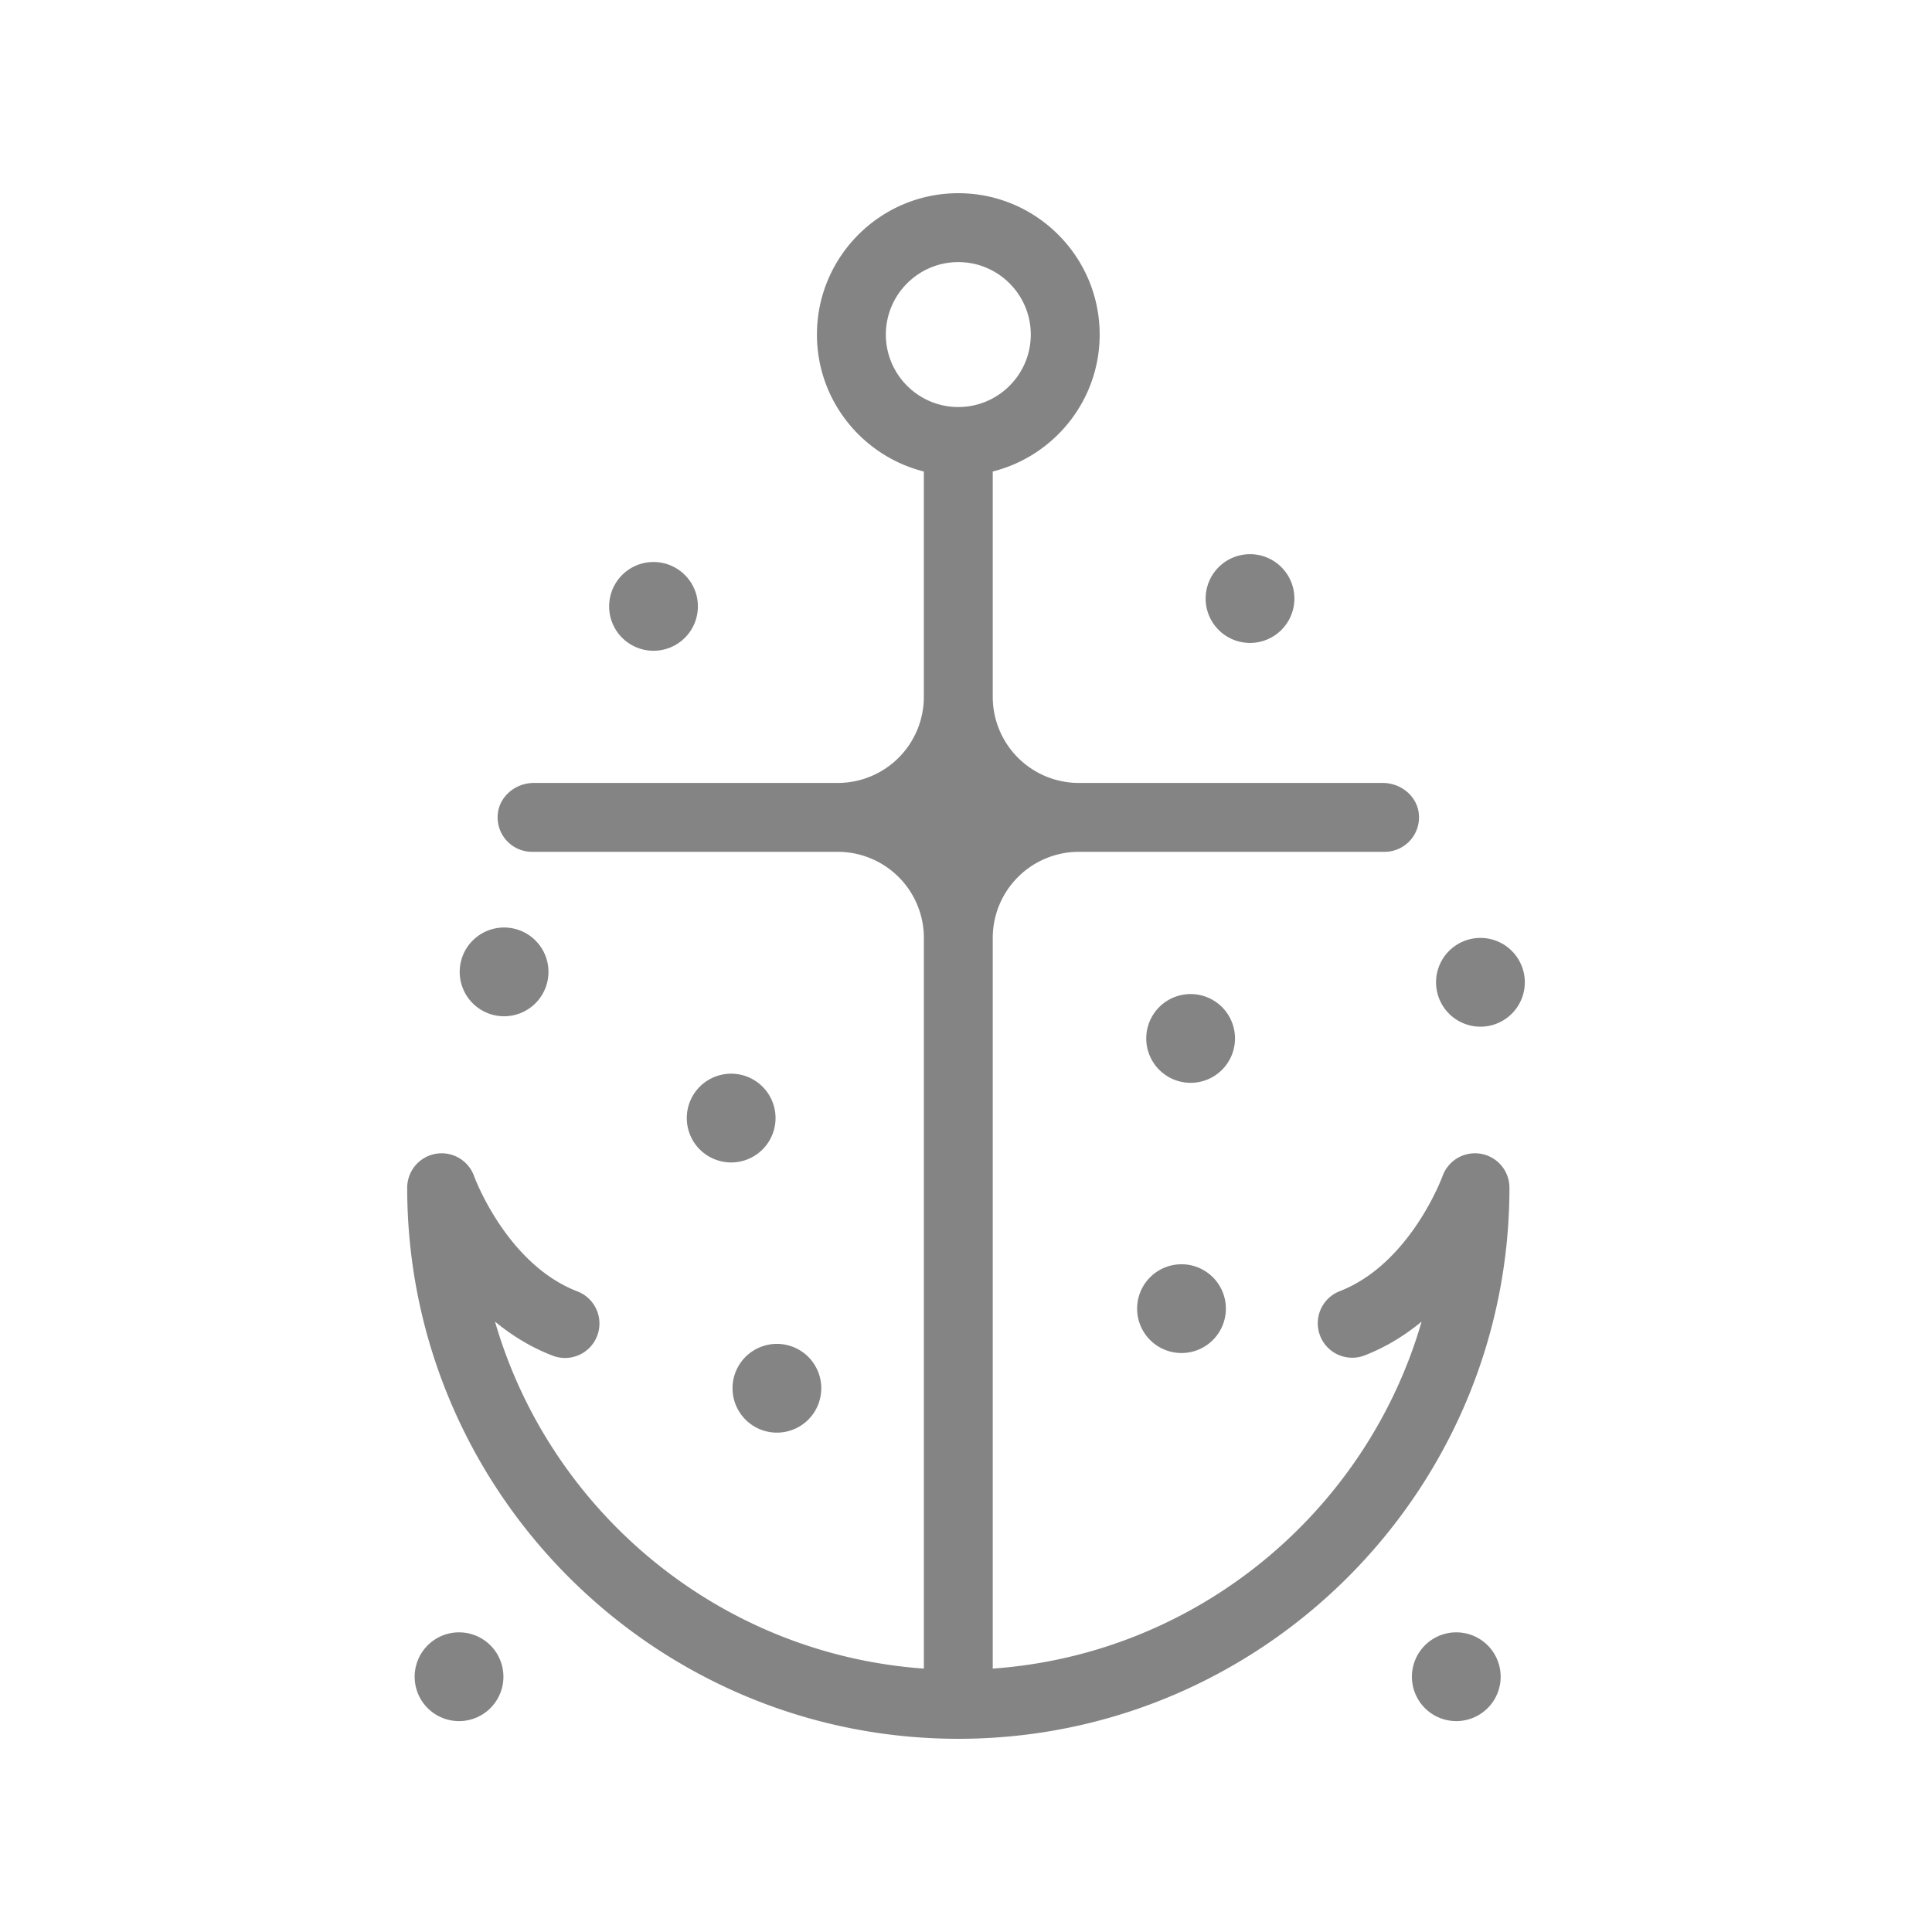 <svg data-bbox="42.153 20 115.695 160" viewBox="0 0 200 200" height="200" width="200" xmlns="http://www.w3.org/2000/svg" data-type="tint">
    <g>
        <path d="M153.301 119.44a3.57 3.57 0 0 0-3.97 2.311c-.033.09-3.349 9.107-10.693 11.932a3.566 3.566 0 0 0 2.561 6.655c2.276-.876 4.257-2.115 5.966-3.524-5.706 19.702-23.254 34.418-44.396 35.918V97.095a8.914 8.914 0 0 1 8.914-8.914h31.647a3.565 3.565 0 0 0 3.551-3.885c-.164-1.873-1.856-3.246-3.737-3.246h-31.461a8.914 8.914 0 0 1-8.914-8.914V48.81c6.348-1.599 11.068-7.34 11.068-14.176 0-8.069-6.565-14.634-14.634-14.634s-14.634 6.564-14.634 14.634c0 6.838 4.72 12.577 11.068 14.176v23.326a8.914 8.914 0 0 1-8.914 8.914H55.264c-1.881 0-3.573 1.373-3.737 3.246a3.567 3.567 0 0 0 3.551 3.885h31.647a8.914 8.914 0 0 1 8.914 8.914v75.637c-21.142-1.501-38.689-16.215-44.396-35.918 1.708 1.408 3.689 2.649 5.966 3.524a3.562 3.562 0 0 0 4.608-2.047 3.565 3.565 0 0 0-2.047-4.608c-7.344-2.826-10.66-11.842-10.689-11.922a3.567 3.567 0 0 0-6.928 1.187c0 31.459 25.593 57.052 57.052 57.052s57.052-25.593 57.052-57.052a3.563 3.563 0 0 0-2.956-3.508zM91.703 34.634c0-4.136 3.366-7.502 7.502-7.502 4.136 0 7.502 3.366 7.502 7.502s-3.366 7.502-7.502 7.502c-4.136 0-7.502-3.366-7.502-7.502z" fill="#848484"/>
        <path d="M150.822 168.981a4.594 4.594 0 1 0 0 9.187 4.594 4.594 0 0 0 0-9.187z" fill="#848484"/>
        <path d="M47.587 168.981a4.594 4.594 0 1 0 0 9.187 4.594 4.594 0 0 0 0-9.187z" fill="#848484"/>
        <path fill="#848484" d="M157.848 101.688a4.594 4.594 0 1 1-9.188 0 4.594 4.594 0 0 1 9.188 0z"/>
        <path d="M67.584 67.366a4.594 4.594 0 1 0 0-9.187 4.594 4.594 0 0 0 0 9.187z" fill="#848484"/>
        <path fill="#848484" d="M127.847 107.499a4.594 4.594 0 1 1-9.188 0 4.594 4.594 0 0 1 9.188 0z"/>
        <path fill="#848484" d="M85.019 143.712a4.594 4.594 0 1 1-9.188 0 4.594 4.594 0 0 1 9.188 0z"/>
        <path d="M129.334 66.556a4.594 4.594 0 1 0 0-9.187 4.594 4.594 0 0 0 0 9.187z" fill="#848484"/>
        <path fill="#848484" d="M56.777 100.609a4.594 4.594 0 1 1-9.188 0 4.594 4.594 0 0 1 9.188 0z"/>
        <path fill="#848484" d="M126.902 135.47a4.594 4.594 0 1 1-9.188 0 4.594 4.594 0 0 1 9.188 0z"/>
        <path fill="#848484" d="M80.284 115.742a4.594 4.594 0 1 1-9.188 0 4.594 4.594 0 0 1 9.188 0z"/>
    </g>
</svg>
